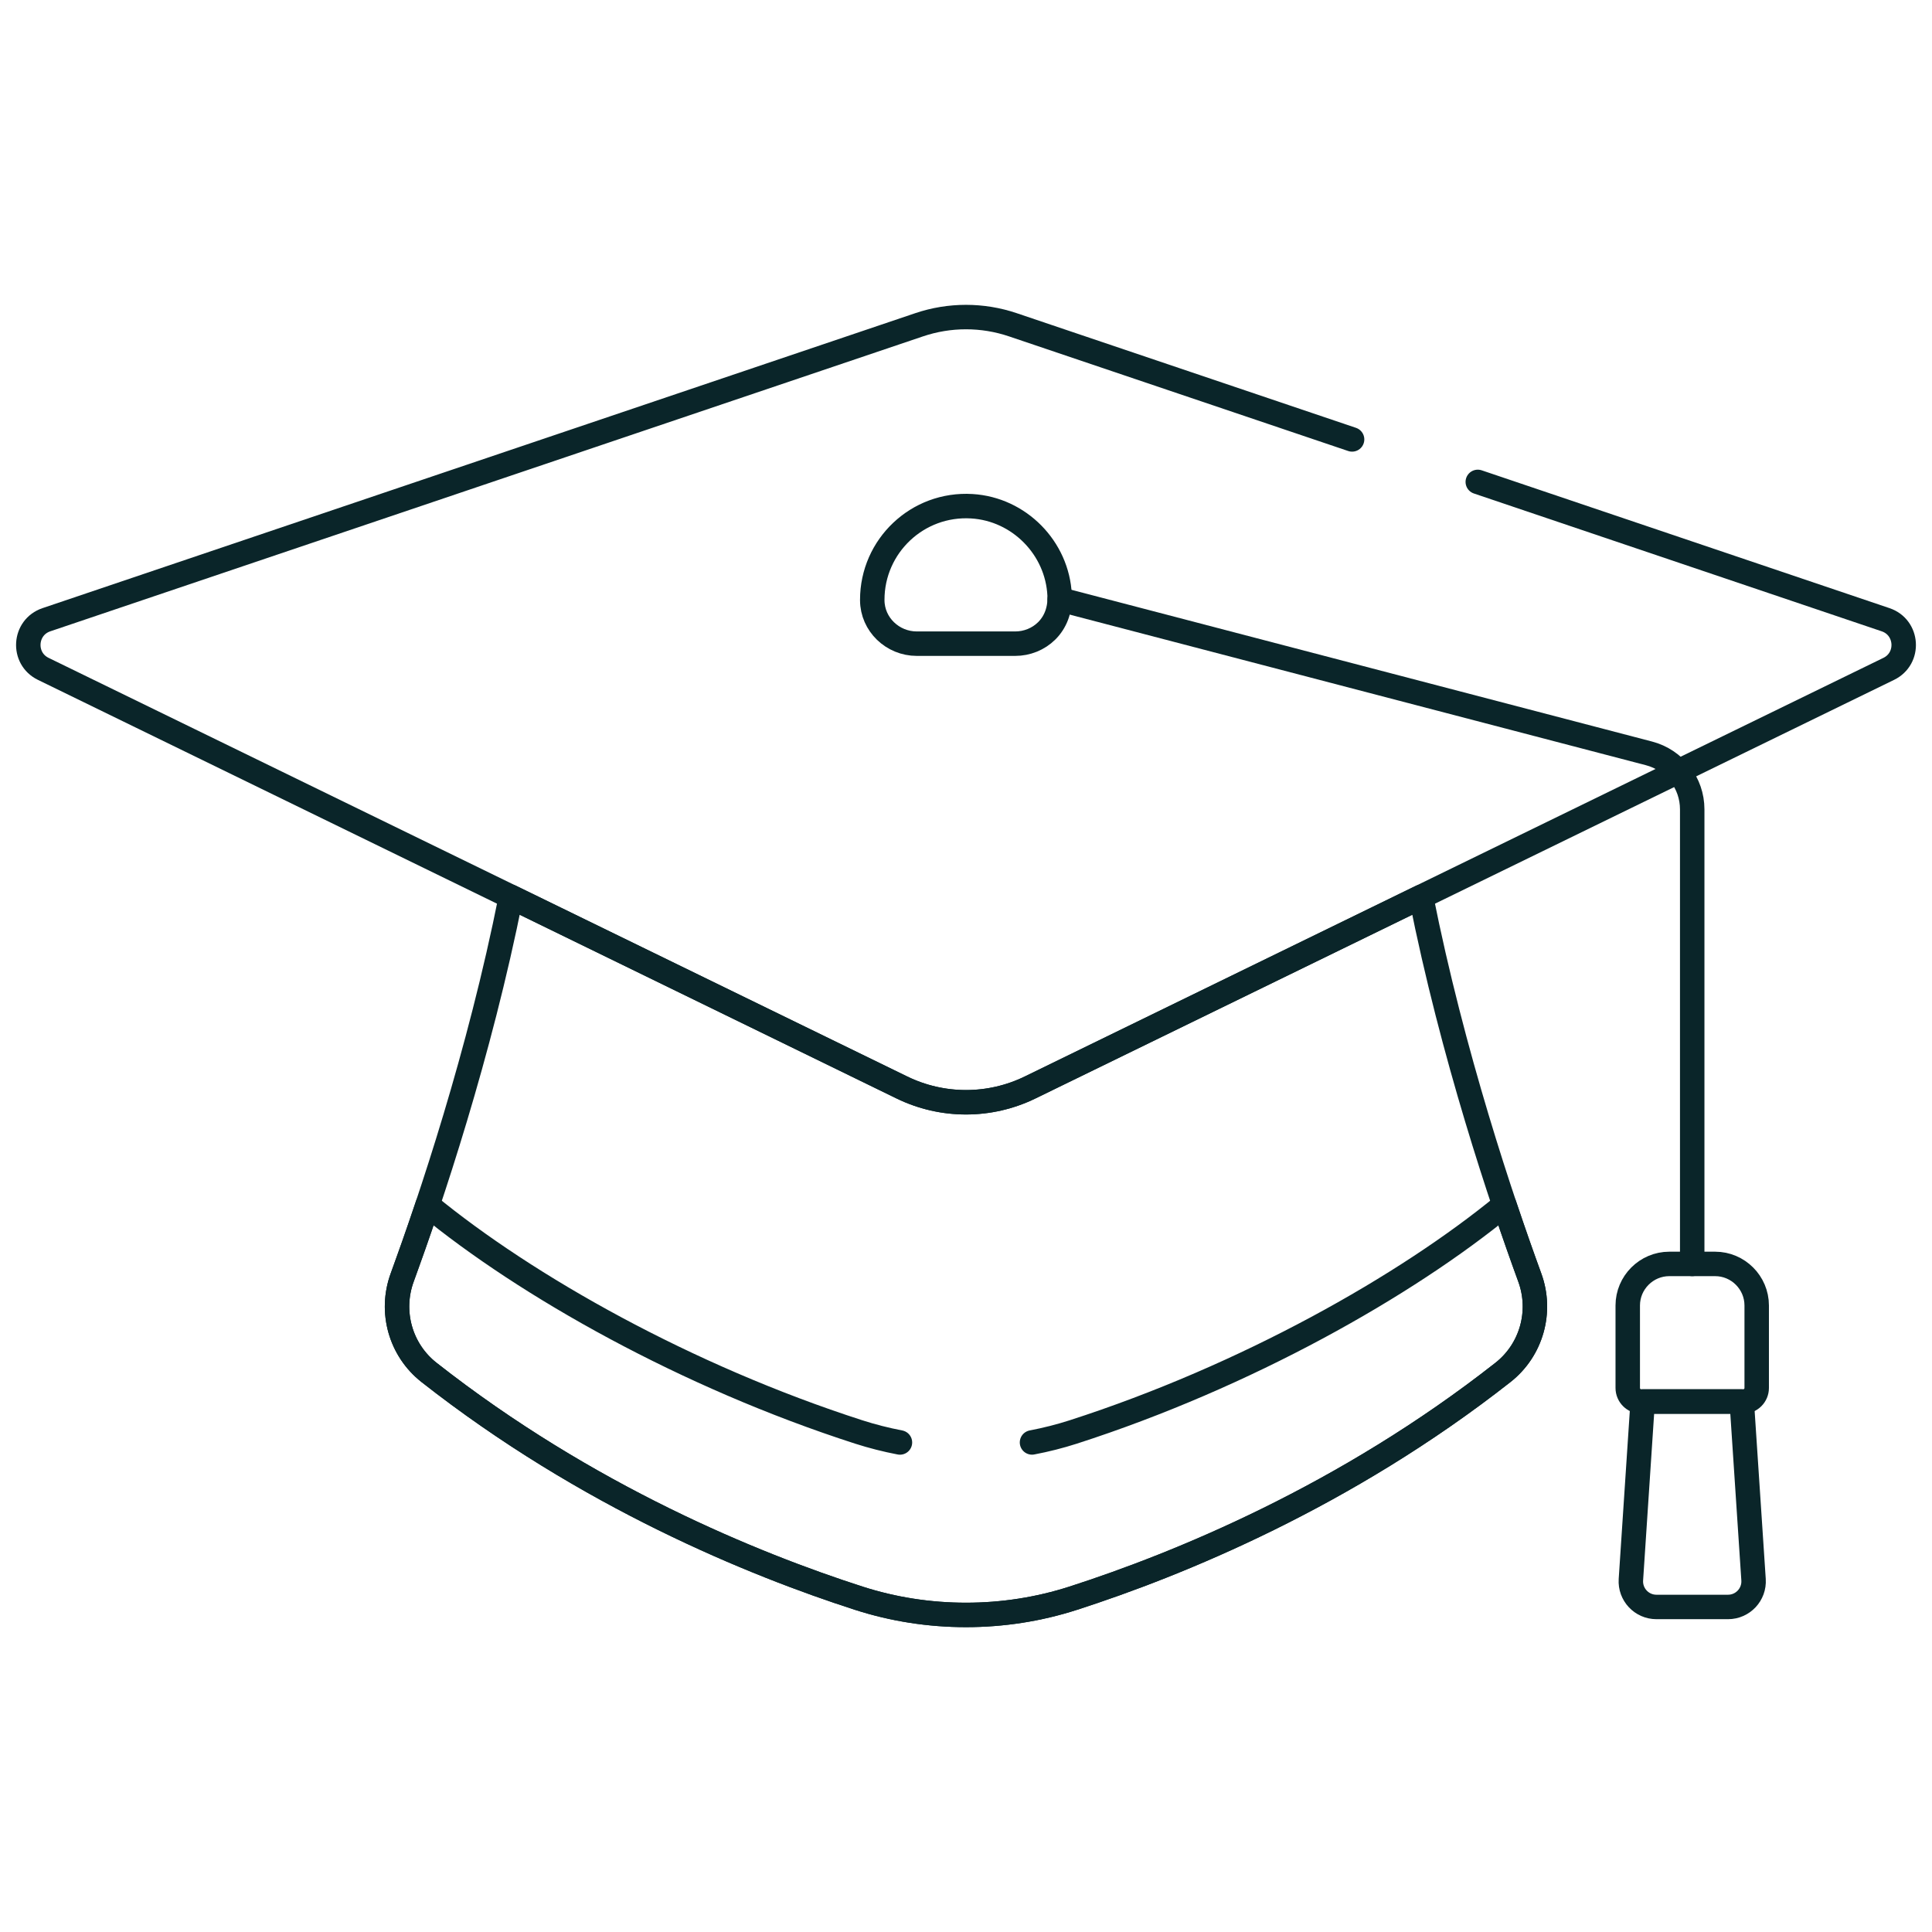 <svg width="79" height="79" viewBox="0 0 79 79" fill="none" xmlns="http://www.w3.org/2000/svg">
<mask id="mask0_16_1097" style="mask-type:luminance" maskUnits="userSpaceOnUse" x="0" y="0" width="79" height="79">
<path d="M0 7.62939e-06H79V79H0V7.62939e-06Z" fill="white"/>
</mask>
<g mask="url(#mask0_16_1097)">
<path d="M39.739 20.7C37.514 20.565 35.667 22.33 35.667 24.526C35.667 24.532 35.667 24.539 35.667 24.545C35.672 25.533 36.499 26.32 37.487 26.32H41.513C42.468 26.32 43.388 25.581 43.328 24.338C43.236 22.404 41.671 20.817 39.739 20.7Z" stroke="#0A2529" stroke-miterlimit="10" stroke-linecap="round" stroke-linejoin="round"/>
<path d="M69.195 51.682V33.094C69.195 32.018 68.469 31.078 67.428 30.806L43.331 24.508" stroke="#0A2529" stroke-miterlimit="10" stroke-linecap="round" stroke-linejoin="round"/>
<path d="M70.133 51.682H68.258C67.323 51.682 66.559 52.447 66.559 53.381V56.754C66.559 57.06 66.807 57.309 67.114 57.309H71.277C71.583 57.309 71.832 57.06 71.832 56.754V53.381C71.832 52.447 71.068 51.682 70.133 51.682Z" stroke="#0A2529" stroke-miterlimit="10" stroke-linecap="round" stroke-linejoin="round"/>
<path d="M58.109 36.673L42.123 44.467C40.467 45.273 38.532 45.273 36.877 44.467L20.89 36.672C19.607 43.125 17.587 49.117 16.445 52.241C15.936 53.634 16.374 55.199 17.54 56.116C24 61.192 30.818 63.966 35.111 65.35C36.529 65.807 38.01 66.035 39.499 66.035C40.989 66.035 42.47 65.807 43.888 65.35C48.181 63.966 54.999 61.192 61.459 56.116C62.624 55.199 63.063 53.634 62.554 52.241C61.412 49.117 59.392 43.125 58.109 36.673Z" stroke="#0A2529" stroke-miterlimit="10" stroke-linecap="round" stroke-linejoin="round"/>
<path d="M71.221 57.309H67.17L66.688 64.594C66.648 65.198 67.127 65.709 67.732 65.709H70.659C71.264 65.709 71.743 65.198 71.703 64.594L71.221 57.309Z" stroke="#0A2529" stroke-miterlimit="10" stroke-linecap="round" stroke-linejoin="round"/>
<path d="M36.799 58.983C36.23 58.874 35.666 58.731 35.111 58.553C28.062 56.281 21.524 52.589 17.484 49.27C17.097 50.425 16.741 51.43 16.445 52.241C15.936 53.633 16.374 55.199 17.54 56.116C24 61.192 30.818 63.966 35.111 65.35C36.529 65.807 38.01 66.035 39.499 66.035C40.989 66.035 42.47 65.807 43.888 65.35C48.181 63.966 54.999 61.192 61.459 56.116C62.624 55.199 63.063 53.633 62.554 52.241C62.258 51.43 61.902 50.425 61.515 49.27C57.493 52.576 50.953 56.276 43.888 58.553C43.335 58.731 42.771 58.873 42.199 58.982" stroke="#0A2529" stroke-miterlimit="10" stroke-linecap="round" stroke-linejoin="round"/>
<path d="M55.287 17.968L41.416 13.28C40.173 12.86 38.827 12.86 37.584 13.28L1.897 25.341C0.976 25.652 0.894 26.924 1.769 27.35L36.877 44.466C38.533 45.274 40.467 45.274 42.123 44.466L77.231 27.35C78.106 26.924 78.024 25.652 77.103 25.341L60.427 19.705" stroke="#0A2529" stroke-miterlimit="10" stroke-linecap="round" stroke-linejoin="round"/>
</g>
</svg>

